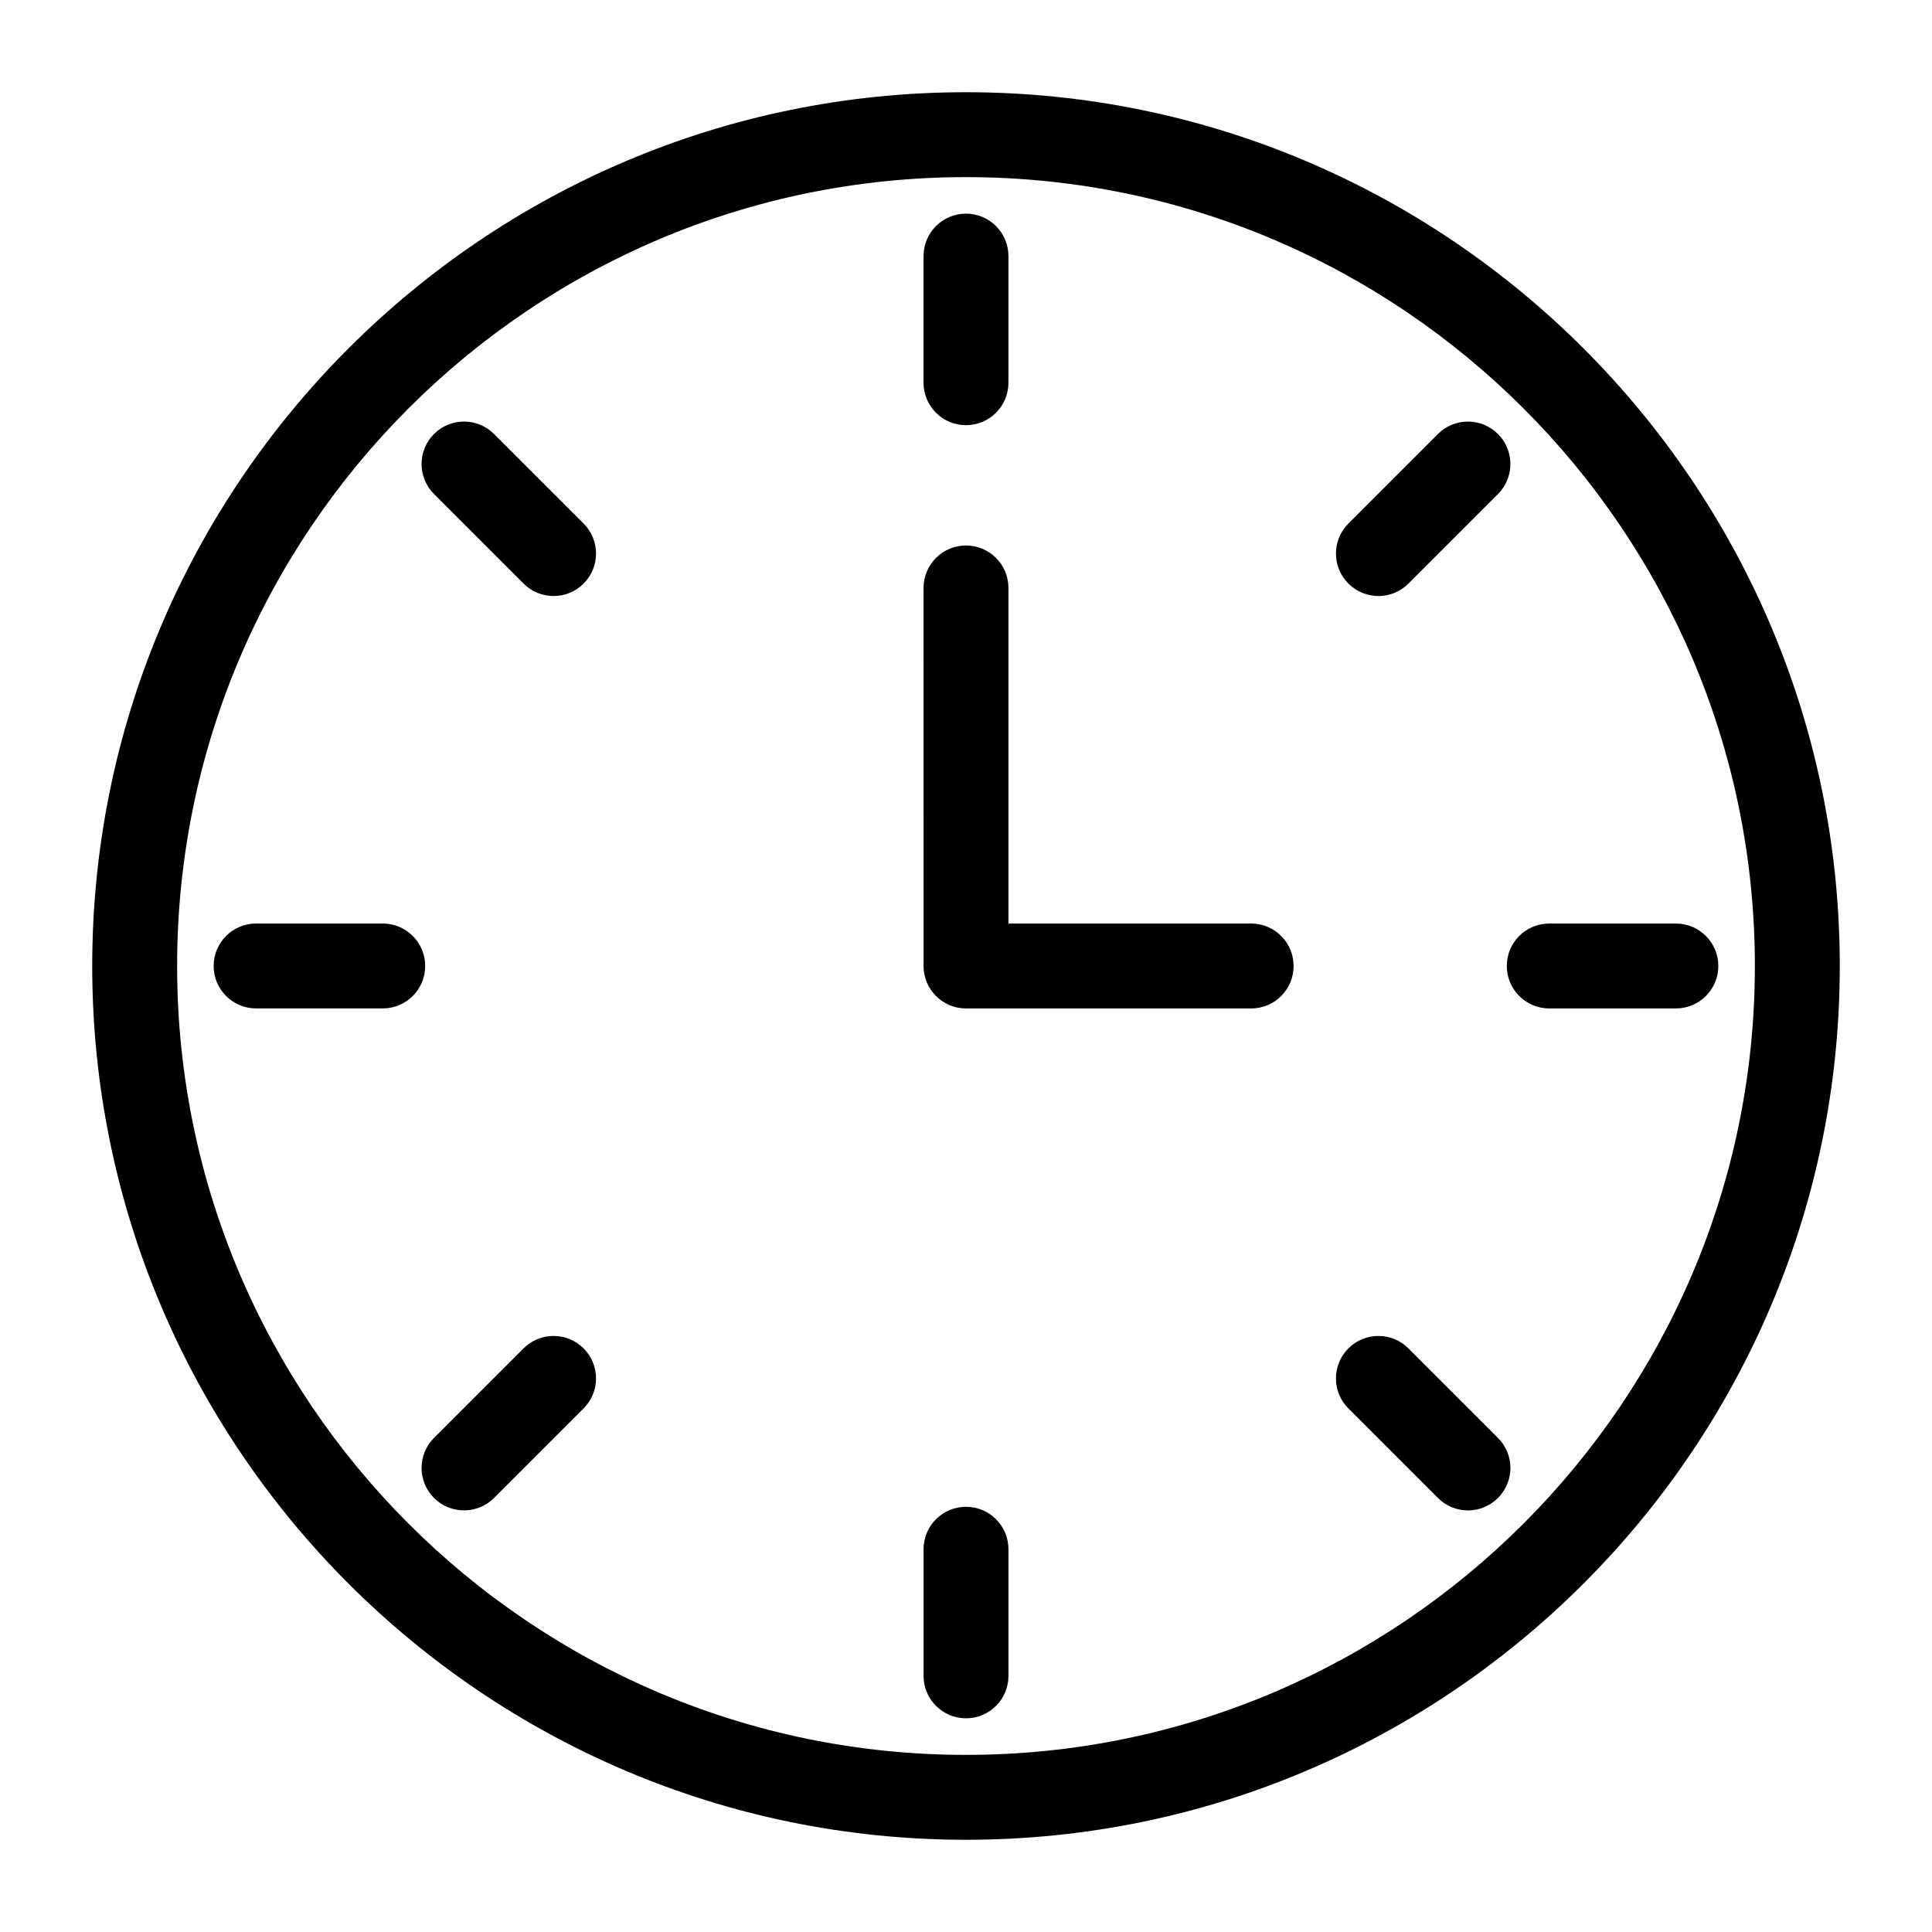 <?xml version="1.0" encoding="UTF-8"?>
<!-- Uploaded to: SVG Repo, www.svgrepo.com, Generator: SVG Repo Mixer Tools -->
<svg fill="#000000" width="800px" height="800px" version="1.1" viewBox="144 144 512 512" xmlns="http://www.w3.org/2000/svg">
 <path d="m400 168.44c-127.68 0-231.56 103.88-231.56 231.56 0 127.68 103.88 231.56 231.56 231.56 127.68 0 231.56-103.88 231.56-231.56 0-127.68-103.88-231.56-231.56-231.56zm0 440.62c-115.28 0-209.06-93.781-209.06-209.06 0-115.27 93.781-209.06 209.06-209.06 115.28 0 209.06 93.789 209.06 209.06 0 115.28-93.781 209.06-209.06 209.06zm86.82-209.06c0 6.215-5.039 11.25-11.25 11.25h-75.57c-6.215 0-11.25-5.039-11.25-11.25l-0.004-100.19c0-6.215 5.039-11.25 11.25-11.25 6.215 0 11.25 5.039 11.25 11.25v88.934h64.324c6.215 0 11.25 5.039 11.25 11.254zm-98.074-154.57v-33.562c0-6.215 5.039-11.25 11.25-11.25 6.215 0 11.25 5.039 11.25 11.25v33.562c0 6.215-5.039 11.25-11.25 11.25-6.211 0.004-11.25-5.043-11.25-11.25zm112.59 53.227c-4.394-4.394-4.394-11.516 0-15.91l23.73-23.73c4.394-4.394 11.516-4.394 15.91 0 4.394 4.394 4.394 11.516 0 15.91l-23.73 23.73c-2.199 2.199-5.074 3.297-7.957 3.297-2.875 0-5.754-1.105-7.953-3.297zm98.039 101.34c0 6.215-5.039 11.25-11.25 11.25h-33.562c-6.215 0-11.25-5.039-11.25-11.25 0-6.215 5.039-11.25 11.25-11.25h33.562c6.211-0.004 11.25 5.035 11.25 11.25zm-58.395 125.07c4.394 4.394 4.394 11.516 0 15.91-2.199 2.199-5.074 3.297-7.957 3.297-2.883 0-5.758-1.098-7.957-3.297l-23.73-23.73c-4.394-4.394-4.394-11.516 0-15.91 4.394-4.394 11.52-4.394 15.91 0zm-129.73 29.496v33.555c0 6.215-5.039 11.25-11.25 11.25-6.215 0-11.25-5.039-11.25-11.25v-33.555c0-6.215 5.039-11.25 11.25-11.25s11.25 5.039 11.25 11.25zm-112.59-53.23c4.394 4.394 4.394 11.516 0 15.91l-23.73 23.73c-2.199 2.199-5.074 3.297-7.957 3.297-2.883 0-5.758-1.098-7.957-3.297-4.394-4.394-4.394-11.516 0-15.91l23.73-23.73c4.394-4.391 11.516-4.391 15.914 0zm-41.98-101.34c0 6.215-5.039 11.25-11.25 11.25h-33.562c-6.215 0-11.25-5.039-11.25-11.25 0-6.215 5.039-11.25 11.25-11.25h33.562c6.211-0.004 11.25 5.035 11.25 11.25zm41.98-117.25c4.394 4.394 4.394 11.516 0 15.91-2.199 2.199-5.074 3.297-7.957 3.297s-5.758-1.098-7.957-3.297l-23.73-23.73c-4.394-4.394-4.394-11.516 0-15.91s11.516-4.394 15.91 0z"/>
</svg>